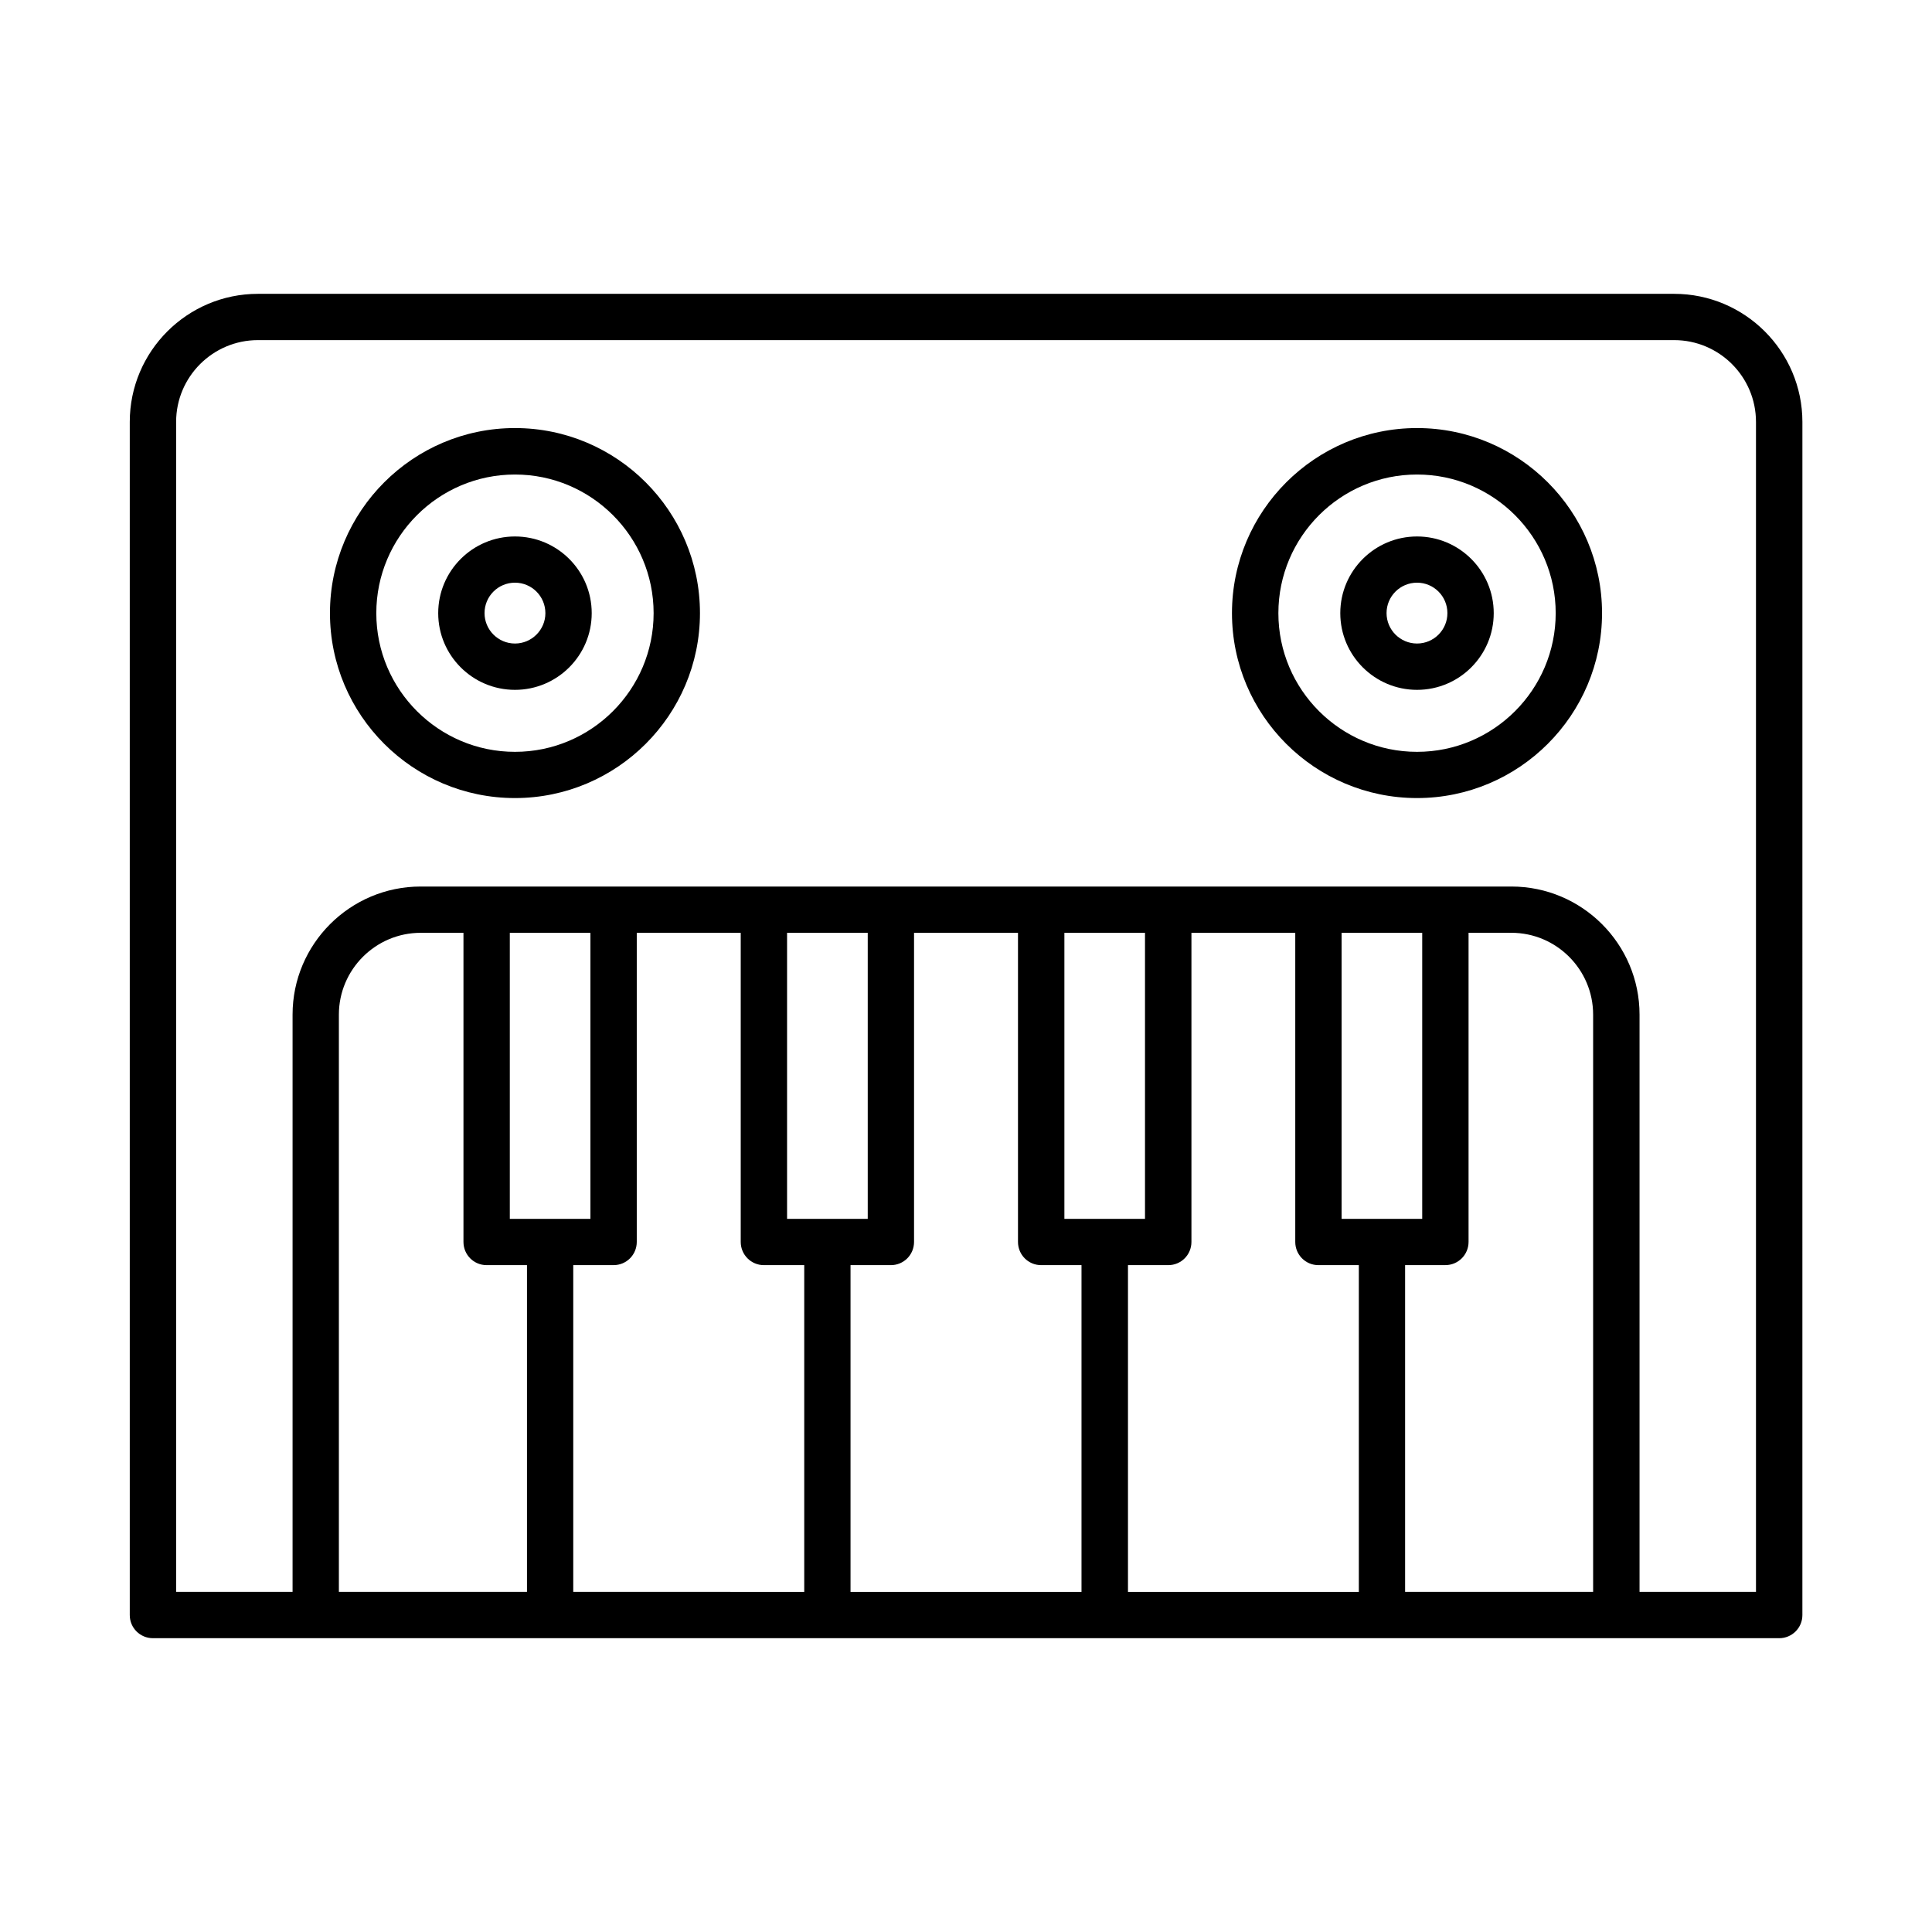 <?xml version="1.0" encoding="UTF-8"?>
<!-- Uploaded to: ICON Repo, www.iconrepo.com, Generator: ICON Repo Mixer Tools -->
<svg fill="#000000" width="800px" height="800px" version="1.1" viewBox="144 144 512 512" xmlns="http://www.w3.org/2000/svg">
 <g>
  <path d="m587.67 221.87h-375.32c-18.719 0-33.961 15.223-33.961 33.945v316.2c0 3.387 2.738 6.125 6.141 6.125h430.98c3.387 0 6.141-2.738 6.141-6.125l0.004-316.2c-0.016-18.738-15.258-33.945-33.977-33.945zm-247.37 169.33v81.918c0 3.418 2.754 6.156 6.141 6.156h10.691v86.594l-61.215-0.004v-86.594h10.691c3.402 0 6.141-2.738 6.141-6.156v-81.918zm73.477 0v81.918c0 3.418 2.738 6.156 6.141 6.156h10.691v86.594h-61.211v-86.594h10.691c3.402 0 6.141-2.738 6.141-6.156v-81.918zm73.48 0v81.918c0 3.418 2.738 6.156 6.141 6.156h10.707v86.594h-61.18v-86.594h10.676c3.402 0 6.141-2.738 6.141-6.156v-81.918zm57.273 0c11.949 0 21.664 9.746 21.664 21.68v152.98h-49.828v-86.594h10.676c3.387 0 6.141-2.738 6.141-6.156v-81.918zm-23.629 75.805h-21.363v-75.793h21.363zm-73.465 0h-21.363v-75.793h21.363zm-73.477 0h-21.379v-75.793h21.379zm-73.492 0h-21.363v-75.793h21.363zm-27.504 12.266h10.691v86.594h-49.848v-152.98c0-11.934 9.73-21.68 21.68-21.68h11.336v81.918c0 3.414 2.738 6.152 6.141 6.152zm336.39 86.594h-30.859v-152.98c0-18.719-15.242-33.945-33.961-33.945h-289.04c-18.719 0-33.961 15.223-33.961 33.945v152.98h-30.859v-310.05c0-11.965 9.73-21.68 21.68-21.68h375.32c11.949 0 21.68 9.715 21.68 21.68z"/>
  <path d="m280.47 257.44c-27.031 0-49.027 22.012-49.027 49.043s21.996 49.012 49.027 49.012 49.027-21.98 49.027-49.012c0-27.035-21.992-49.043-49.027-49.043zm0 85.805c-20.262 0-36.746-16.484-36.746-36.746 0-20.262 16.484-36.746 36.746-36.746s36.746 16.484 36.746 36.746c0 20.262-16.484 36.746-36.746 36.746z"/>
  <path d="m280.47 286.17c-11.211 0-20.34 9.102-20.34 20.324 0 11.227 9.133 20.324 20.34 20.324 11.211 0 20.34-9.102 20.34-20.324 0.004-11.223-9.113-20.324-20.34-20.324zm0 28.371c-4.441 0-8.062-3.621-8.062-8.062 0-4.457 3.606-8.062 8.062-8.062 4.457 0.004 8.062 3.609 8.062 8.082 0 4.422-3.621 8.043-8.062 8.043z"/>
  <path d="m519.53 257.44c-27.031 0-49.043 22.012-49.043 49.043s21.996 49.012 49.043 49.012c27.031 0 49.027-21.98 49.027-49.012 0-27.035-21.996-49.043-49.027-49.043zm0 85.805c-20.262 0-36.746-16.484-36.746-36.746 0-20.262 16.484-36.746 36.746-36.746 20.262 0 36.746 16.484 36.746 36.746 0 20.262-16.484 36.746-36.746 36.746z"/>
  <path d="m519.53 286.17c-11.211 0-20.34 9.102-20.34 20.324 0 11.227 9.133 20.324 20.34 20.324 11.211 0 20.324-9.102 20.324-20.324 0-11.223-9.113-20.324-20.324-20.324zm0 28.371c-4.457 0-8.078-3.621-8.078-8.062 0-4.457 3.621-8.062 8.078-8.062 4.441 0 8.047 3.606 8.047 8.062 0.016 4.441-3.606 8.062-8.047 8.062z"/>
 </g>
</svg>
